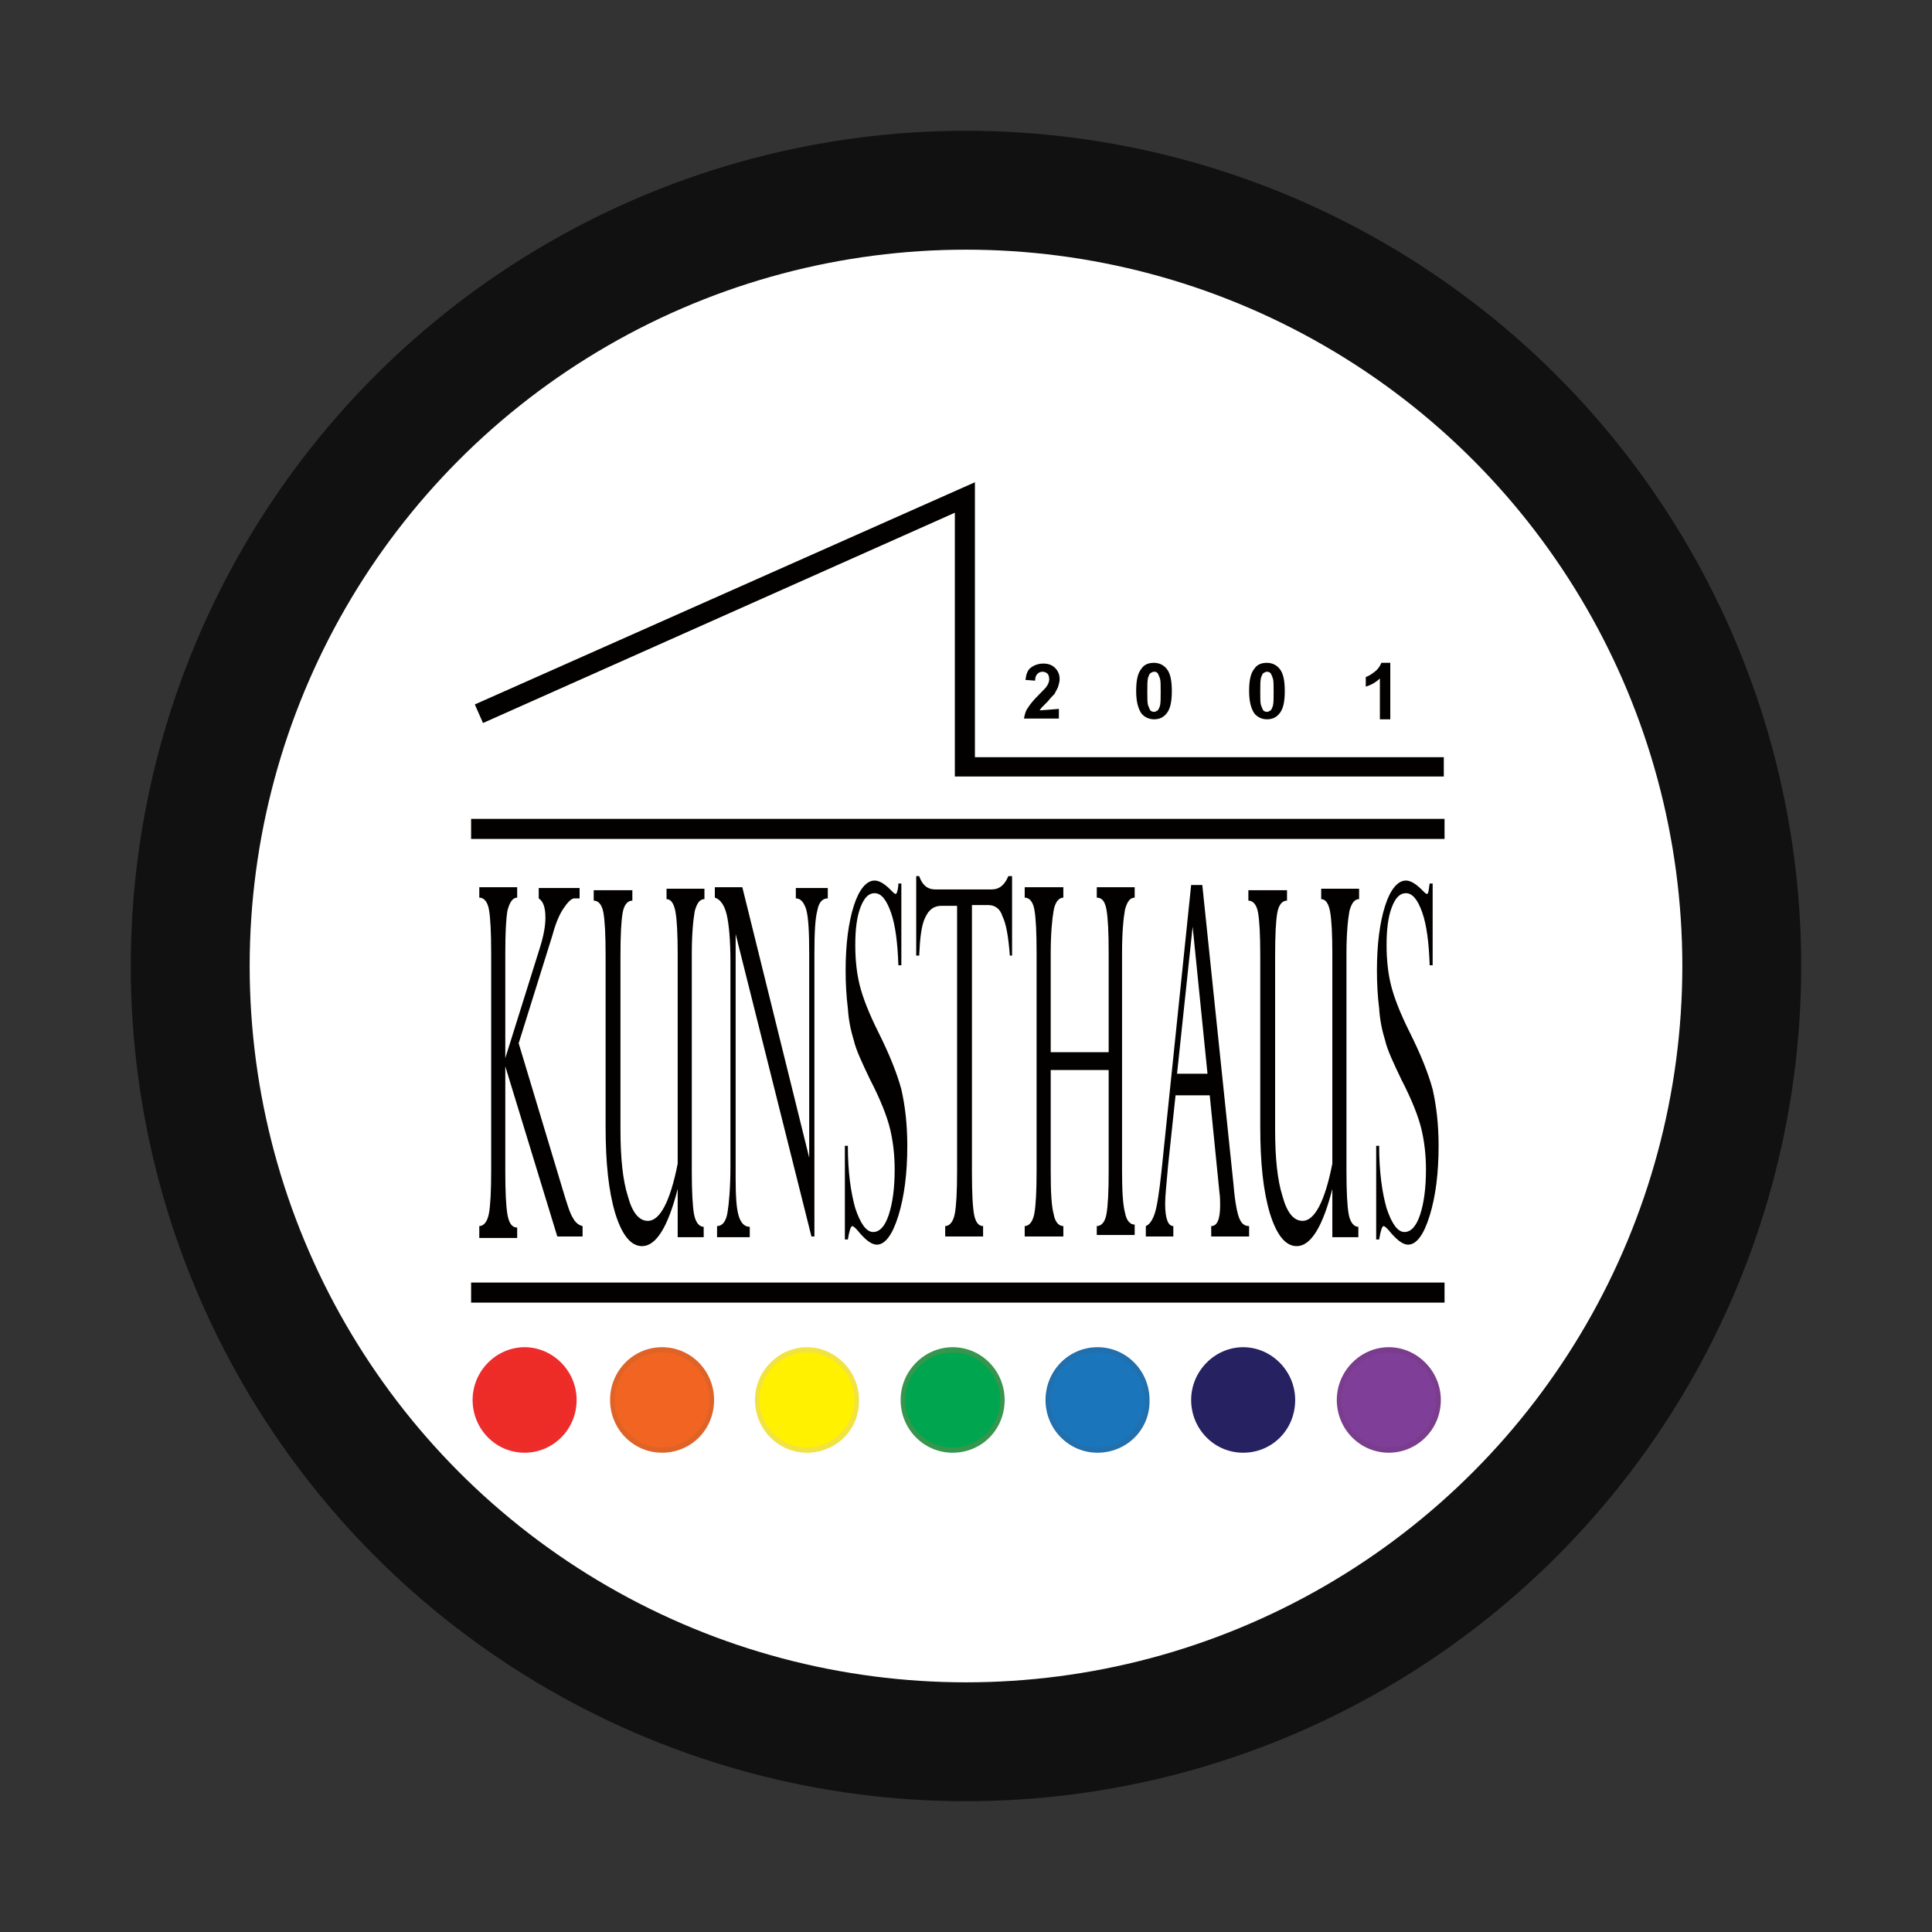 <?xml version="1.0" encoding="utf-8"?>
<!-- Generator: Adobe Illustrator 28.1.0, SVG Export Plug-In . SVG Version: 6.00 Build 0)  -->
<svg version="1.1" id="레이어_1" xmlns="http://www.w3.org/2000/svg" xmlns:xlink="http://www.w3.org/1999/xlink" x="0px"
	 y="0px" viewBox="0 0 260 260" style="enable-background:new 0 0 260 260;" xml:space="preserve">
<rect x="0" y="0" width="260" height="260" fill="#333333" stroke="none"/>
<style type="text/css">
	.st0{fill:#FFFFFF;}
	.st1{fill:#FFFFFF;stroke:#111111;stroke-width:16;stroke-miterlimit:10;}
	.st2{fill:#ED2C28;}
	.st3{fill:#ED2C2C;}
	.st4{fill:#F16421;}
	.st5{fill:#DF6327;}
	.st6{fill:#FFF100;}
	.st7{fill:#F1E341;}
	.st8{fill:#00A550;}
	.st9{fill:#36964D;}
	.st10{fill:#1A75BB;}
	.st11{fill:#226FAD;}
	.st12{fill:#262161;}
	.st13{fill:#7F3E97;}
	.st14{fill:#7A3C8C;}
	.st15{fill:#030000;}
	.st16{fill:none;}
</style>
<circle class="st0" cx="129" cy="129" r="109.2"/>
<circle class="st1" cx="130" cy="130" r="104.4"/>
<ellipse class="st2" cx="70.6" cy="188.4" rx="6.7" ry="6.8"/>
<path class="st3" d="M70.6,195.5c-3.9,0-7-3.2-7-7.1c0-3.9,3.2-7.1,7-7.1s7,3.2,7,7.1C77.6,192.4,74.4,195.5,70.6,195.5z M70.6,182
	c-3.5,0-6.4,2.9-6.4,6.4s2.9,6.4,6.4,6.4s6.4-2.9,6.4-6.4S74.1,182,70.6,182z"/>
<path class="st4" d="M95.8,188.4c0,3.7-3,6.8-6.7,6.8s-6.7-3-6.7-6.8c0-3.7,3-6.8,6.7-6.8C92.8,181.7,95.8,184.7,95.8,188.4z"/>
<path class="st5" d="M89.1,195.5c-3.9,0-7-3.2-7-7.1c0-3.9,3.1-7.1,7-7.1s7,3.2,7,7.1C96.1,192.4,93,195.5,89.1,195.5z M89.1,182
	c-3.5,0-6.4,2.9-6.4,6.4s2.9,6.4,6.4,6.4s6.4-2.9,6.4-6.4S92.6,182,89.1,182z"/>
<path class="st6" d="M115.3,188.4c0,3.7-3,6.8-6.7,6.8s-6.7-3-6.7-6.8c0-3.7,3-6.8,6.7-6.8C112.3,181.7,115.3,184.7,115.3,188.4z"/>
<path class="st7" d="M108.6,195.5c-3.9,0-7-3.2-7-7.1c0-3.9,3.2-7.1,7-7.1s7,3.2,7,7.1C115.7,192.4,112.5,195.5,108.6,195.5z
	 M108.6,182c-3.5,0-6.4,2.9-6.4,6.4s2.9,6.4,6.4,6.4s6.4-2.9,6.4-6.4S112.1,182,108.6,182z"/>
<ellipse class="st8" cx="128.2" cy="188.4" rx="6.7" ry="6.8"/>
<path class="st9" d="M128.2,195.5c-3.9,0-7-3.2-7-7.1c0-3.9,3.2-7.1,7-7.1c3.9,0,7,3.2,7,7.1C135.2,192.4,132.1,195.5,128.2,195.5z
	 M128.2,182c-3.5,0-6.4,2.9-6.4,6.4s2.9,6.4,6.4,6.4s6.4-2.9,6.4-6.4S131.7,182,128.2,182z"/>
<path class="st10" d="M154.4,188.4c0,3.7-3,6.8-6.7,6.8s-6.7-3-6.7-6.8c0-3.7,3-6.8,6.7-6.8C151.4,181.7,154.4,184.7,154.4,188.4z"
	/>
<path class="st11" d="M147.7,195.5c-3.9,0-7-3.2-7-7.1c0-3.9,3.1-7.1,7-7.1s7,3.2,7,7.1C154.8,192.4,151.6,195.5,147.7,195.5z
	 M147.7,182c-3.5,0-6.4,2.9-6.4,6.4s2.9,6.4,6.4,6.4s6.4-2.9,6.4-6.4S151.3,182,147.7,182z"/>
<path class="st12" d="M174,188.4c0,3.7-3,6.8-6.7,6.8s-6.7-3-6.7-6.8c0-3.7,3-6.8,6.7-6.8C171,181.7,174,184.7,174,188.4z"/>
<path class="st12" d="M167.3,195.5c-3.9,0-7-3.2-7-7.1c0-3.9,3.2-7.1,7-7.1s7,3.2,7,7.1C174.3,192.4,171.2,195.5,167.3,195.5z
	 M167.3,182c-3.5,0-6.4,2.9-6.4,6.4s2.9,6.4,6.4,6.4s6.4-2.9,6.4-6.4S170.8,182,167.3,182z"/>
<ellipse class="st13" cx="186.9" cy="188.4" rx="6.7" ry="6.8"/>
<path class="st14" d="M186.9,195.5c-3.9,0-7-3.2-7-7.1c0-3.9,3.2-7.1,7-7.1s7,3.2,7,7.1C193.9,192.4,190.7,195.5,186.9,195.5z
	 M186.9,182c-3.5,0-6.4,2.9-6.4,6.4s2.9,6.4,6.4,6.4s6.4-2.9,6.4-6.4S190.4,182,186.9,182z"/>
<g>
	<g>
		<path class="st15" d="M64.5,166.4V165c0.6,0,1.1-0.6,1.3-1.7c0.2-1.1,0.3-3,0.3-5.8v-29.2c0-2.8-0.1-4.8-0.3-5.9
			c-0.2-1.1-0.7-1.6-1.3-1.6v-1.4h5.1v1.4c-0.6,0-1,0.6-1.3,1.7c-0.2,1.1-0.3,3-0.3,5.8v14.1l4.7-15c0.5-1.6,0.7-2.9,0.7-3.9
			c0-1.4-0.3-2.2-0.9-2.6v-1.4H78v1.4h-0.7c-0.4,0-0.9,0.5-1.5,1.4s-1.1,2.2-1.5,3.7l-4.5,14.4l5.9,19.6c0.6,2,1,3.3,1.4,3.9
			c0.3,0.6,0.8,1,1.3,1.1v1.4H75l-7-22.9v14.2c0,2.7,0.1,4.7,0.3,5.8c0.2,1.1,0.6,1.7,1.3,1.7v1.4h-5.1V166.4z"/>
	</g>
	<g>
		<path class="st15" d="M91.2,156.6v-28.2c0-2.7-0.1-4.6-0.3-5.7c-0.2-1.1-0.6-1.7-1.2-1.7v-1.4h5.1v1.4c-0.6,0-1,0.5-1.3,1.6
			c-0.2,1.1-0.4,3-0.4,5.8v29.2c0,2.7,0.1,4.7,0.3,5.8c0.2,1.1,0.7,1.7,1.3,1.7v1.4h-3.5V160c-1.3,5.1-2.9,7.7-4.8,7.7
			c-1.5,0-2.7-1.5-3.6-4.4c-0.9-3-1.3-6.8-1.3-11.7v-23c0-2.8-0.1-4.7-0.3-5.8c-0.2-1.1-0.7-1.6-1.3-1.6v-1.4h5.2v1.4
			c-0.6,0-1.1,0.5-1.3,1.6c-0.2,1.1-0.3,3-0.3,5.8V152c0,3.8,0.3,6.8,1,9c0.6,2.2,1.5,3.3,2.7,3.3C88.8,164.3,90.2,161.7,91.2,156.6
			z"/>
	</g>
	<g>
		<path class="st15" d="M107.1,120.9v-1.4h4.3v1.4c-0.7,0-1.2,0.5-1.4,1.6c-0.3,1.1-0.4,3-0.4,5.8v38.1h-0.4L99,125.7v32.9
			c0,2.3,0.1,4,0.4,5s0.8,1.5,1.5,1.5v1.4h-4.4V165c0.7,0,1.2-0.6,1.4-1.8c0.2-1.2,0.4-3.3,0.4-6.3v-27.4c0-3-0.2-5.1-0.5-6.4
			s-0.9-2.1-1.6-2.3v-1.4h3.7l9,36.4v-27.4c0-2.9-0.1-4.9-0.4-6C108.2,121.5,107.8,120.9,107.1,120.9z"/>
	</g>
	<g>
		<path class="st15" d="M120.9,118.9h0.4v11h-0.4c-0.1-3-0.4-5.4-1-7.1s-1.3-2.6-2.2-2.6c-0.8,0-1.4,0.6-1.9,1.9s-0.7,3-0.7,5.1
			c0,2,0.2,3.8,0.6,5.4c0.4,1.6,1.2,3.7,2.5,6.3c1.5,3,2.5,5.5,3.1,7.7c0.5,2.2,0.8,4.7,0.8,7.6c0,3.7-0.4,6.8-1.2,9.4
			c-0.8,2.6-1.8,3.9-2.9,3.9c-0.7,0-1.5-0.6-2.5-1.8c-0.4-0.5-0.7-0.7-0.8-0.7c-0.2,0-0.4,0.6-0.6,1.8h-0.4v-12.6h0.4
			c0,3.5,0.4,6.3,1,8.4c0.7,2.1,1.5,3.2,2.4,3.2s1.6-0.8,2.1-2.3s0.8-3.5,0.8-6.1c0-1.9-0.2-3.7-0.6-5.4s-1.3-4-2.7-6.7
			c-1.1-2.3-1.9-4-2.2-5.3c-0.4-1.3-0.7-2.7-0.8-4.3c-0.2-1.6-0.3-3.3-0.3-5.1c0-3.6,0.4-6.5,1.1-8.7s1.7-3.4,2.8-3.4
			c0.6,0,1.3,0.4,2.1,1.2c0.4,0.4,0.6,0.6,0.7,0.6s0.2-0.1,0.2-0.2C120.8,119.8,120.9,119.4,120.9,118.9z"/>
	</g>
	<g>
		<path class="st15" d="M133,121.8h-2.2v36c0,2.8,0.1,4.7,0.3,5.7s0.6,1.5,1.2,1.5v1.4h-5.1V165c0.6,0,1.1-0.6,1.3-1.7
			c0.2-1.1,0.3-3,0.3-5.7v-35.7h-2.1c-1,0-1.7,0.5-2.2,1.6c-0.5,1-0.7,2.8-0.8,5.1h-0.4v-10.7h0.4c0.4,1.2,1.1,1.8,2.2,1.8h7.5
			c1.1,0,1.8-0.6,2.3-1.8h0.5v10.7h-0.3c-0.2-2.6-0.5-4.3-1-5.3C134.6,122.3,133.9,121.8,133,121.8z"/>
	</g>
	<g>
		<path class="st15" d="M149.2,157.6V144h-7.8v13.6c0,2.8,0.1,4.7,0.4,5.8c0.2,1.1,0.7,1.6,1.3,1.6v1.4h-5.2V165
			c0.6,0,1.1-0.6,1.3-1.7c0.2-1.1,0.3-3,0.3-5.8v-29.2c0-2.9-0.1-4.8-0.3-5.9s-0.7-1.6-1.3-1.6v-1.4h5.2v1.4c-0.6,0-1.1,0.6-1.3,1.7
			s-0.4,3.1-0.4,5.8v13.3h7.8v-13.3c0-2.9-0.1-4.8-0.3-5.9s-0.6-1.6-1.3-1.6v-1.4h5.1v1.4c-0.6,0-1,0.5-1.3,1.6
			c-0.2,1.1-0.4,3-0.4,5.8v29.2c0,2.8,0.1,4.7,0.4,5.8c0.2,1.1,0.7,1.6,1.3,1.6v1.4h-5.1V165c0.6,0,1.1-0.5,1.3-1.6
			C149.1,162.3,149.2,160.4,149.2,157.6z"/>
	</g>
	<g>
		<path class="st15" d="M163,166.4V165c0.8,0,1.2-0.9,1.2-2.8c0-0.5,0-1.1-0.1-1.8l-1.3-13h-4.6l-1,9.4c-0.2,2.4-0.4,4.1-0.4,5.2
			c0,2,0.4,3,1.1,3v1.4h-3.7V165c0.5-0.2,0.9-0.8,1.2-1.7s0.6-2.8,0.9-5.6l4-38.6h1.5l4.2,40.3c0.2,2.4,0.5,3.9,0.8,4.6
			c0.3,0.7,0.7,1,1.3,1v1.4H163z M158.4,144.5h4.1l-2-19.8L158.4,144.5z"/>
	</g>
	<g>
		<path class="st15" d="M179.3,156.6v-28.2c0-2.7-0.1-4.6-0.3-5.7s-0.6-1.7-1.2-1.7v-1.4h5.1v1.4c-0.6,0-1,0.5-1.3,1.6
			c-0.2,1.1-0.4,3-0.4,5.8v29.2c0,2.7,0.1,4.7,0.3,5.8s0.7,1.7,1.3,1.7v1.4h-3.5V160c-1.3,5.1-2.9,7.7-4.8,7.7
			c-1.5,0-2.7-1.5-3.6-4.4c-0.9-3-1.3-6.8-1.3-11.7v-23c0-2.8-0.1-4.7-0.3-5.8c-0.2-1.1-0.7-1.6-1.3-1.6v-1.4h5.2v1.4
			c-0.6,0-1.1,0.5-1.3,1.6s-0.3,3-0.3,5.8V152c0,3.8,0.3,6.8,1,9c0.6,2.2,1.5,3.3,2.7,3.3C176.9,164.3,178.3,161.7,179.3,156.6z"/>
	</g>
	<g>
		<path class="st15" d="M192.4,118.9h0.4v11h-0.4c-0.1-3-0.4-5.4-1-7.1s-1.3-2.6-2.2-2.6c-0.8,0-1.4,0.6-1.9,1.9s-0.7,3-0.7,5.1
			c0,2,0.2,3.8,0.6,5.4c0.4,1.6,1.2,3.7,2.5,6.3c1.5,3,2.5,5.5,3.1,7.7c0.5,2.2,0.8,4.7,0.8,7.6c0,3.7-0.4,6.8-1.2,9.4
			c-0.8,2.6-1.8,3.9-2.9,3.9c-0.7,0-1.5-0.6-2.5-1.8c-0.4-0.5-0.7-0.7-0.8-0.7c-0.2,0-0.4,0.6-0.6,1.8h-0.4v-12.6h0.4
			c0,3.5,0.4,6.3,1,8.4c0.7,2.1,1.5,3.2,2.4,3.2s1.6-0.8,2.1-2.3s0.8-3.5,0.8-6.1c0-1.9-0.2-3.7-0.6-5.4c-0.4-1.7-1.3-4-2.7-6.7
			c-1.1-2.3-1.9-4-2.2-5.3c-0.4-1.3-0.7-2.7-0.8-4.3c-0.2-1.6-0.3-3.3-0.3-5.1c0-3.6,0.4-6.5,1.1-8.7c0.7-2.2,1.7-3.4,2.8-3.4
			c0.6,0,1.3,0.4,2.1,1.2c0.4,0.4,0.6,0.6,0.7,0.6c0.1,0,0.2-0.1,0.2-0.2C192.3,119.8,192.3,119.4,192.4,118.9z"/>
	</g>
</g>
<g>
	<line class="st16" x1="63.4" y1="111.5" x2="194.3" y2="111.5"/>
	<rect x="63.4" y="110.2" class="st15" width="131" height="2.7"/>
</g>
<g>
	<line class="st16" x1="63.4" y1="173.9" x2="194.3" y2="173.9"/>
	<rect x="63.4" y="172.6" class="st15" width="131" height="2.7"/>
</g>
<polygon class="st15" points="194.3,104.5 128.5,104.5 128.5,69 65,97.3 63.9,94.8 131.2,64.9 131.2,101.9 194.3,101.9 "/>
<g>
	<path class="st15" d="M142.5,95.4v1.3h-4.7c0.1-0.5,0.2-1,0.5-1.4c0.3-0.5,0.8-1.1,1.5-1.8c0.6-0.6,1-1,1.1-1.2
		c0.2-0.3,0.3-0.6,0.3-0.9s-0.1-0.6-0.2-0.7c-0.2-0.2-0.4-0.3-0.7-0.3s-0.5,0.1-0.7,0.3c-0.2,0.2-0.3,0.5-0.3,0.9l-1.3-0.1
		c0.1-0.8,0.3-1.4,0.8-1.7c0.4-0.3,1-0.5,1.6-0.5c0.7,0,1.2,0.2,1.6,0.6c0.4,0.4,0.6,0.9,0.6,1.5c0,0.3-0.1,0.7-0.2,1
		c-0.1,0.3-0.3,0.6-0.5,1c-0.2,0.2-0.5,0.5-0.9,1c-0.4,0.4-0.7,0.7-0.8,0.8c-0.1,0.1-0.2,0.3-0.3,0.4L142.5,95.4L142.5,95.4z"/>
</g>
<g>
	<path class="st15" d="M155.3,90.4c-0.2,0-0.3,0.1-0.5,0.2c-0.1,0.1-0.2,0.3-0.3,0.6c-0.1,0.4-0.1,1-0.1,1.9s0,1.5,0.1,1.8
		s0.2,0.5,0.3,0.7c0.1,0.1,0.3,0.2,0.5,0.2s0.3-0.1,0.5-0.2c0.1-0.1,0.2-0.3,0.3-0.6c0.1-0.4,0.1-1,0.1-1.9s0-1.5-0.1-1.8
		s-0.2-0.5-0.3-0.7C155.6,90.4,155.5,90.4,155.3,90.4z M155.3,89.2c0.7,0,1.3,0.3,1.7,0.8c0.5,0.6,0.7,1.6,0.7,3s-0.2,2.4-0.7,3
		c-0.4,0.5-0.9,0.8-1.7,0.8c-0.7,0-1.3-0.3-1.7-0.8c-0.4-0.6-0.7-1.5-0.7-3c0-1.4,0.2-2.4,0.7-3C154,89.4,154.6,89.2,155.3,89.2z"/>
</g>
<g>
	<path class="st15" d="M170.5,90.4c-0.2,0-0.3,0.1-0.5,0.2c-0.1,0.1-0.2,0.3-0.3,0.6c-0.1,0.4-0.1,1-0.1,1.9s0,1.5,0.1,1.8
		s0.2,0.5,0.3,0.7c0.1,0.1,0.3,0.2,0.5,0.2s0.3-0.1,0.5-0.2c0.1-0.1,0.2-0.3,0.3-0.6c0.1-0.4,0.1-1,0.1-1.9s0-1.5-0.1-1.8
		s-0.2-0.5-0.3-0.7C170.8,90.4,170.6,90.4,170.5,90.4z M170.5,89.2c0.7,0,1.3,0.3,1.7,0.8c0.5,0.6,0.7,1.6,0.7,3s-0.2,2.4-0.7,3
		c-0.4,0.5-0.9,0.8-1.7,0.8c-0.7,0-1.3-0.3-1.7-0.8c-0.4-0.6-0.7-1.5-0.7-3c0-1.4,0.2-2.4,0.7-3C169.2,89.4,169.8,89.2,170.5,89.2z"
		/>
</g>
<g>
	<path class="st15" d="M187.1,96.8h-1.4v-5.5c-0.5,0.5-1.2,0.9-1.9,1.1v-1.3c0.4-0.1,0.8-0.4,1.2-0.7c0.4-0.3,0.7-0.7,0.9-1.2h1.2
		V96.8z"/>
</g>
</svg>
